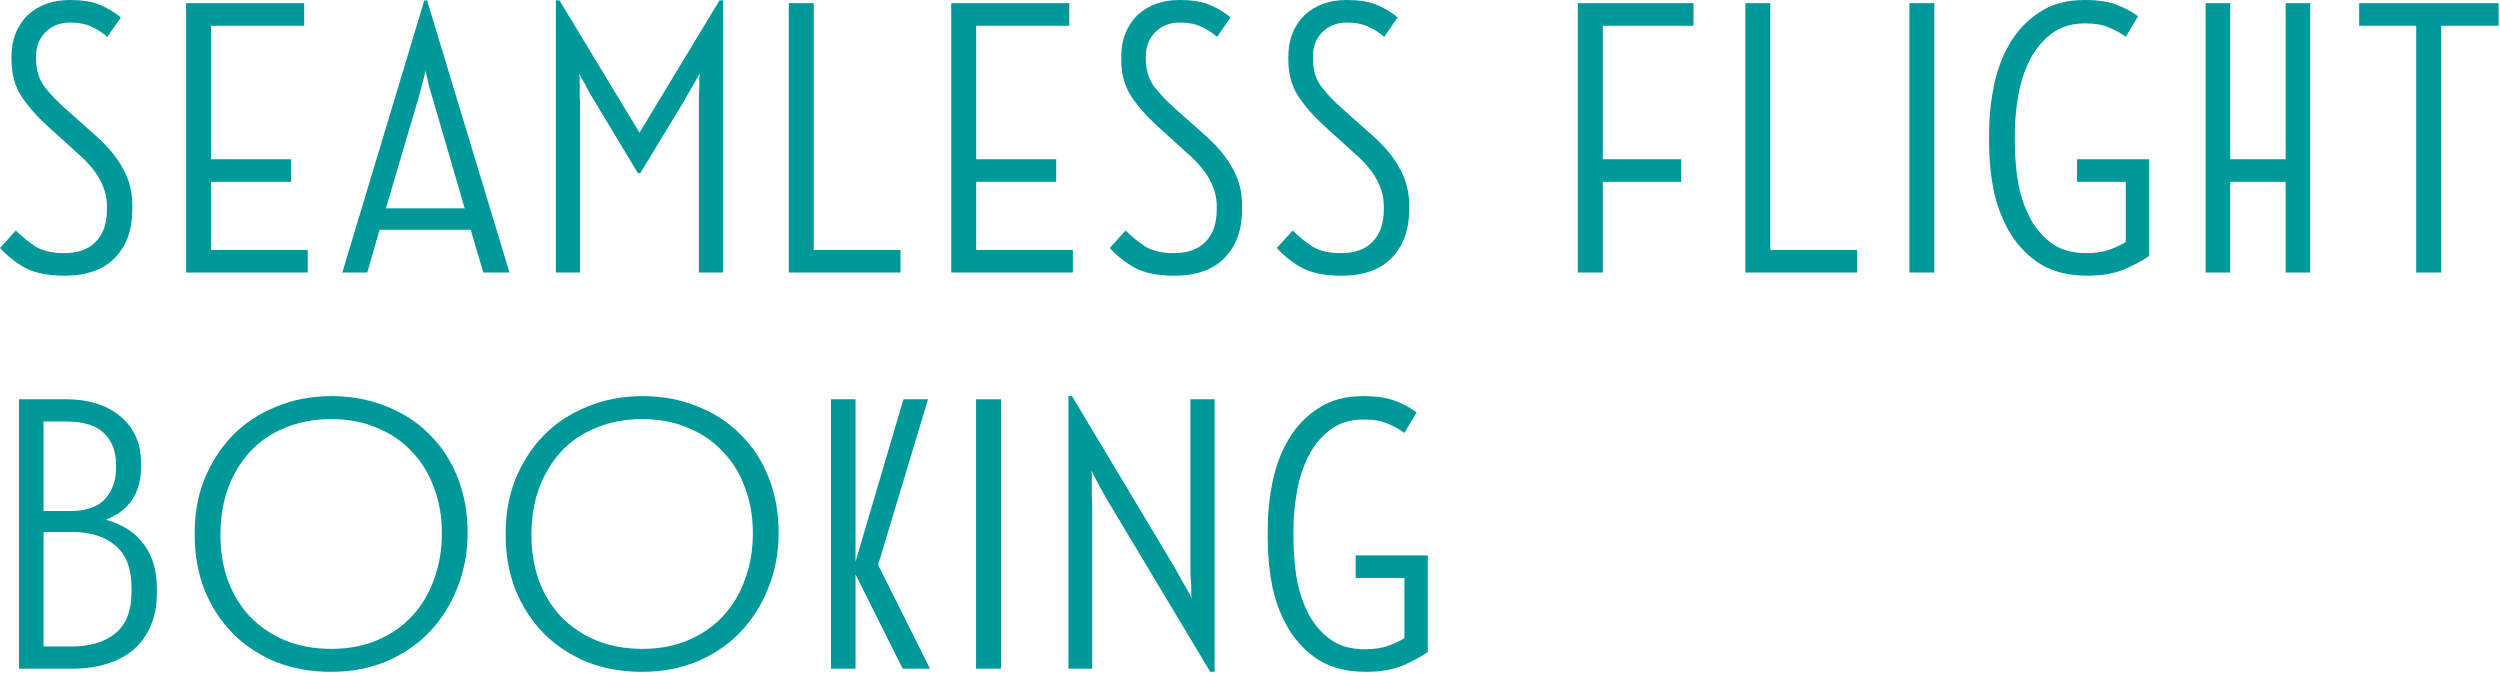 <?xml version="1.0" encoding="utf-8"?>
<svg xmlns="http://www.w3.org/2000/svg" fill="none" height="100%" overflow="visible" preserveAspectRatio="none" style="display: block;" viewBox="0 0 568 153" width="100%">
<g id="Seamless Flight Booking">
<path d="M0 56.34L3.6 52.38C4.92 53.7 6.39 54.9 8.01 55.98C9.69 57 11.85 57.51 14.49 57.51C17.73 57.51 20.16 56.64 21.78 54.9C23.46 53.16 24.3 50.76 24.3 47.7V46.8C24.3 42.66 22.08 38.67 17.64 34.83L11.07 28.89C8.49 26.55 6.42 24.21 4.86 21.87C3.36 19.53 2.61 16.77 2.61 13.59V12.96C2.61 10.98 2.91 9.21 3.51 7.65C4.17 6.03 5.07 4.65 6.21 3.51C7.41 2.37 8.82 1.5 10.44 0.9C12.06 0.3 13.86 0 15.84 0C18.54 0 20.73 0.33 22.41 0.99C24.15 1.65 25.83 2.64 27.45 3.96L24.39 8.37C23.19 7.35 21.96 6.57 20.7 6.03C19.44 5.43 17.85 5.13 15.93 5.13C13.65 5.13 11.79 5.85 10.35 7.29C8.91 8.73 8.19 10.59 8.19 12.87V13.32C8.19 15.78 8.79 17.85 9.99 19.53C11.19 21.15 12.87 22.92 15.03 24.84L21.51 30.6C24.39 33.12 26.52 35.67 27.9 38.25C29.34 40.77 30.06 43.56 30.06 46.62V47.7C30.06 52.2 28.74 55.83 26.1 58.59C23.46 61.29 19.65 62.64 14.67 62.64C10.95 62.64 7.95 62.04 5.67 60.84C3.45 59.58 1.56 58.08 0 56.34Z" fill="#009898"/>
<path d="M42.285 0.72H69.105V5.85H47.955V36.18H66.135V41.31H47.955V56.79H69.915V61.92H42.285V0.72Z" fill="#009898"/>
<path d="M77.774 61.92L96.404 0.09H97.034L115.754 61.92H109.814L106.934 52.2H86.234L83.444 61.92H77.774ZM87.674 47.34H105.584L98.654 23.58C98.594 23.28 98.444 22.77 98.204 22.05C97.964 21.27 97.724 20.46 97.484 19.62C97.304 18.78 97.124 18 96.944 17.28C96.764 16.56 96.674 16.11 96.674 15.93C96.674 16.11 96.584 16.56 96.404 17.28C96.224 17.94 96.014 18.72 95.774 19.62C95.594 20.46 95.384 21.27 95.144 22.05C94.964 22.77 94.814 23.28 94.694 23.58L87.674 47.34Z" fill="#009898"/>
<path d="M127.112 0.09L145.292 30.15L163.472 0.09H164.282V61.92H158.792V24.12C158.792 23.4 158.792 22.62 158.792 21.78C158.852 20.94 158.882 20.13 158.882 19.35C158.882 18.69 158.882 18.12 158.882 17.64C158.942 17.1 158.972 16.8 158.972 16.74C158.792 17.04 158.612 17.34 158.432 17.64C158.252 17.94 158.072 18.27 157.892 18.63C157.712 18.99 157.502 19.35 157.262 19.71C156.842 20.49 156.422 21.21 156.002 21.87C155.642 22.53 155.432 22.92 155.372 23.04L145.472 39.33H144.932L135.122 23.04C134.822 22.5 134.462 21.9 134.042 21.24C133.622 20.52 133.262 19.83 132.962 19.17C132.602 18.57 132.302 18.06 132.062 17.64C131.822 17.22 131.672 16.95 131.612 16.83C131.612 16.95 131.612 17.07 131.612 17.19C131.672 17.31 131.702 17.43 131.702 17.55V19.44C131.702 20.22 131.702 21.03 131.702 21.87C131.762 22.71 131.792 23.49 131.792 24.21V61.92H126.302V0.09H127.112Z" fill="#009898"/>
<path d="M184.878 56.79H204.588V61.92H179.208V0.72H184.878V56.79Z" fill="#009898"/>
<path d="M216.119 0.72H242.939V5.85H221.789V36.18H239.969V41.31H221.789V56.79H243.749V61.92H216.119V0.72Z" fill="#009898"/>
<path d="M252.137 56.34L255.737 52.38C257.057 53.7 258.527 54.9 260.147 55.98C261.827 57 263.987 57.51 266.627 57.51C269.867 57.51 272.297 56.64 273.917 54.9C275.597 53.16 276.437 50.76 276.437 47.7V46.8C276.437 42.66 274.217 38.67 269.777 34.83L263.207 28.89C260.627 26.55 258.557 24.21 256.997 21.87C255.497 19.53 254.747 16.77 254.747 13.59V12.96C254.747 10.98 255.047 9.21 255.647 7.65C256.307 6.03 257.207 4.65 258.347 3.51C259.547 2.37 260.957 1.5 262.577 0.9C264.197 0.3 265.997 0 267.977 0C270.677 0 272.867 0.33 274.547 0.99C276.287 1.65 277.967 2.64 279.587 3.96L276.527 8.37C275.327 7.35 274.097 6.57 272.837 6.03C271.577 5.43 269.987 5.13 268.067 5.13C265.787 5.13 263.927 5.85 262.487 7.29C261.047 8.73 260.327 10.59 260.327 12.87V13.32C260.327 15.78 260.927 17.85 262.127 19.53C263.327 21.15 265.007 22.92 267.167 24.84L273.647 30.6C276.527 33.12 278.657 35.67 280.037 38.25C281.477 40.77 282.197 43.56 282.197 46.62V47.7C282.197 52.2 280.877 55.83 278.237 58.59C275.597 61.29 271.787 62.64 266.807 62.64C263.087 62.64 260.087 62.04 257.807 60.84C255.587 59.58 253.697 58.08 252.137 56.34Z" fill="#009898"/>
<path d="M290.102 56.34L293.702 52.38C295.022 53.7 296.492 54.9 298.112 55.98C299.792 57 301.952 57.51 304.592 57.51C307.832 57.51 310.262 56.64 311.882 54.9C313.562 53.16 314.402 50.76 314.402 47.7V46.8C314.402 42.66 312.182 38.67 307.742 34.83L301.172 28.89C298.592 26.55 296.522 24.21 294.962 21.87C293.462 19.53 292.712 16.77 292.712 13.59V12.96C292.712 10.98 293.012 9.21 293.612 7.65C294.272 6.03 295.172 4.65 296.312 3.51C297.512 2.37 298.922 1.5 300.542 0.9C302.162 0.3 303.962 0 305.942 0C308.642 0 310.832 0.33 312.512 0.99C314.252 1.65 315.932 2.64 317.552 3.96L314.492 8.37C313.292 7.35 312.062 6.57 310.802 6.03C309.542 5.43 307.952 5.13 306.032 5.13C303.752 5.13 301.892 5.85 300.452 7.29C299.012 8.73 298.292 10.59 298.292 12.87V13.32C298.292 15.78 298.892 17.85 300.092 19.53C301.292 21.15 302.972 22.92 305.132 24.84L311.612 30.6C314.492 33.12 316.622 35.67 318.002 38.25C319.442 40.77 320.162 43.56 320.162 46.62V47.7C320.162 52.2 318.842 55.83 316.202 58.59C313.562 61.29 309.752 62.64 304.772 62.64C301.052 62.64 298.052 62.04 295.772 60.84C293.552 59.58 291.662 58.08 290.102 56.34Z" fill="#009898"/>
<path d="M384.768 0.72V5.85H364.158V36.18H381.978V41.31H364.158V61.92H358.488V0.72H384.768Z" fill="#009898"/>
<path d="M402.211 56.79H421.921V61.92H396.541V0.72H402.211V56.79Z" fill="#009898"/>
<path d="M439.481 61.92H433.811V0.72H439.481V61.92Z" fill="#009898"/>
<path d="M451.925 32.67V29.97C451.925 26.55 452.285 23.07 453.005 19.53C453.725 15.99 454.925 12.78 456.605 9.9C458.345 6.96 460.595 4.59 463.355 2.79C466.115 0.93 469.535 0 473.615 0C476.615 0 479.045 0.36 480.905 1.08C482.765 1.8 484.385 2.67 485.765 3.69L482.975 8.37C481.955 7.59 480.725 6.9 479.285 6.3C477.845 5.64 475.985 5.31 473.705 5.31C470.585 5.31 467.975 6.15 465.875 7.83C463.835 9.45 462.215 11.49 461.015 13.95C459.815 16.41 458.975 19.11 458.495 22.05C458.015 24.93 457.775 27.63 457.775 30.15V32.49C457.775 35.13 457.985 37.92 458.405 40.86C458.885 43.8 459.725 46.5 460.925 48.96C462.125 51.42 463.775 53.46 465.875 55.08C467.975 56.7 470.675 57.51 473.975 57.51C475.955 57.51 477.665 57.27 479.105 56.79C480.605 56.25 481.895 55.65 482.975 54.99V41.31H471.905V36.18H488.285V58.14C486.845 59.16 484.955 60.18 482.615 61.2C480.275 62.16 477.485 62.64 474.245 62.64C470.045 62.64 466.505 61.77 463.625 60.03C460.805 58.23 458.525 55.92 456.785 53.1C455.045 50.22 453.785 47.01 453.005 43.47C452.285 39.87 451.925 36.27 451.925 32.67Z" fill="#009898"/>
<path d="M501.12 61.92V0.72H506.7V36.18H519.3V0.72H524.88V61.92H519.3V41.31H506.7V61.92H501.12Z" fill="#009898"/>
<path d="M536.008 5.85V0.72H567.688V5.85H554.638V61.92H548.968V5.85H536.008Z" fill="#009898"/>
<path d="M4.32 90.72H15.3C17.58 90.72 19.71 91.02 21.69 91.62C23.73 92.22 25.5 93.12 27 94.32C28.56 95.52 29.79 97.02 30.69 98.82C31.59 100.62 32.04 102.75 32.04 105.21V106.02C32.04 112.02 29.37 116.04 24.03 118.08C27.81 119.1 30.69 120.96 32.67 123.66C34.65 126.3 35.64 129.6 35.64 133.56V134.73C35.64 137.61 35.16 140.13 34.2 142.29C33.24 144.45 31.92 146.25 30.24 147.69C28.56 149.07 26.55 150.12 24.21 150.84C21.87 151.56 19.35 151.92 16.65 151.92H4.32V90.72ZM16.29 146.88C20.43 146.88 23.73 145.89 26.19 143.91C28.65 141.93 29.88 138.78 29.88 134.46V133.47C29.88 129.15 28.65 125.97 26.19 123.93C23.79 121.89 20.52 120.87 16.38 120.87H9.9V146.88H16.29ZM15.93 116.1C19.53 116.1 22.17 115.2 23.85 113.4C25.53 111.54 26.37 109.17 26.37 106.29V105.66C26.37 102.6 25.47 100.2 23.67 98.46C21.87 96.66 18.99 95.76 15.03 95.76H9.9V116.1H15.93Z" fill="#009898"/>
<path d="M75.283 90C79.843 90 84.013 90.78 87.793 92.34C91.633 93.84 94.903 95.97 97.603 98.73C100.363 101.43 102.493 104.7 103.993 108.54C105.493 112.32 106.243 116.49 106.243 121.05C106.243 125.55 105.463 129.72 103.903 133.56C102.403 137.4 100.273 140.76 97.513 143.64C94.813 146.46 91.543 148.68 87.703 150.3C83.923 151.86 79.753 152.64 75.193 152.64C70.633 152.64 66.463 151.89 62.683 150.39C58.903 148.83 55.633 146.67 52.873 143.91C50.173 141.15 48.043 137.88 46.483 134.1C44.983 130.26 44.233 126.09 44.233 121.59C44.173 117.03 44.893 112.83 46.393 108.99C47.953 105.15 50.083 101.82 52.783 99C55.543 96.18 58.843 93.99 62.683 92.43C66.523 90.81 70.723 90 75.283 90ZM75.283 147.42C79.183 147.42 82.663 146.76 85.723 145.44C88.843 144.12 91.483 142.29 93.643 139.95C95.803 137.61 97.453 134.85 98.593 131.67C99.793 128.43 100.393 124.92 100.393 121.14C100.393 117.36 99.793 113.91 98.593 110.79C97.453 107.61 95.773 104.88 93.553 102.6C91.393 100.26 88.753 98.46 85.633 97.2C82.573 95.88 79.123 95.22 75.283 95.22C71.383 95.22 67.873 95.88 64.753 97.2C61.633 98.46 58.993 100.26 56.833 102.6C54.673 104.94 52.993 107.73 51.793 110.97C50.653 114.15 50.083 117.66 50.083 121.5C50.083 125.28 50.653 128.76 51.793 131.94C52.993 135.12 54.673 137.85 56.833 140.13C59.053 142.41 61.723 144.21 64.843 145.53C67.963 146.79 71.443 147.42 75.283 147.42Z" fill="#009898"/>
<path d="M145.943 90C150.503 90 154.673 90.78 158.453 92.34C162.293 93.84 165.563 95.97 168.263 98.73C171.023 101.43 173.153 104.7 174.653 108.54C176.153 112.32 176.903 116.49 176.903 121.05C176.903 125.55 176.123 129.72 174.563 133.56C173.063 137.4 170.933 140.76 168.173 143.64C165.473 146.46 162.203 148.68 158.363 150.3C154.583 151.86 150.413 152.64 145.853 152.64C141.293 152.64 137.123 151.89 133.343 150.39C129.563 148.83 126.293 146.67 123.533 143.91C120.833 141.15 118.703 137.88 117.143 134.1C115.643 130.26 114.893 126.09 114.893 121.59C114.833 117.03 115.553 112.83 117.053 108.99C118.613 105.15 120.743 101.82 123.443 99C126.203 96.18 129.503 93.99 133.343 92.43C137.183 90.81 141.383 90 145.943 90ZM145.943 147.42C149.843 147.42 153.323 146.76 156.383 145.44C159.503 144.12 162.143 142.29 164.303 139.95C166.463 137.61 168.113 134.85 169.253 131.67C170.453 128.43 171.053 124.92 171.053 121.14C171.053 117.36 170.453 113.91 169.253 110.79C168.113 107.61 166.433 104.88 164.213 102.6C162.053 100.26 159.413 98.46 156.293 97.2C153.233 95.88 149.783 95.22 145.943 95.22C142.043 95.22 138.533 95.88 135.413 97.2C132.293 98.46 129.653 100.26 127.493 102.6C125.333 104.94 123.653 107.73 122.453 110.97C121.313 114.15 120.743 117.66 120.743 121.5C120.743 125.28 121.313 128.76 122.453 131.94C123.653 135.12 125.333 137.85 127.493 140.13C129.713 142.41 132.383 144.21 135.503 145.53C138.623 146.79 142.103 147.42 145.943 147.42Z" fill="#009898"/>
<path d="M194.374 90.72V127.62L205.264 90.72H210.844L199.504 128.34L211.294 151.92H205.084L194.374 130.5V151.92H188.794V90.72H194.374Z" fill="#009898"/>
<path d="M227.426 151.92H221.756V90.72H227.426V151.92Z" fill="#009898"/>
<path d="M242.75 90H243.56L266.96 129.06C267.32 129.72 267.71 130.44 268.13 131.22C268.61 132 269.03 132.72 269.39 133.38C270.23 134.82 270.68 135.72 270.74 136.08C270.74 136.02 270.71 135.72 270.65 135.18C270.65 134.58 270.65 133.86 270.65 133.02C270.59 132.24 270.53 131.4 270.47 130.5C270.47 129.54 270.47 128.64 270.47 127.8V90.72H275.96V152.64H274.97L251.66 113.76C251.3 113.16 250.91 112.47 250.49 111.69C250.07 110.91 249.68 110.19 249.32 109.53C248.96 108.87 248.66 108.3 248.42 107.82C248.18 107.34 248.03 107.04 247.97 106.92C247.97 107.04 247.97 107.16 247.97 107.28C248.03 107.4 248.06 107.55 248.06 107.73V109.89C248.06 110.73 248.06 111.63 248.06 112.59C248.12 113.49 248.15 114.3 248.15 115.02V151.92H242.75V90Z" fill="#009898"/>
<path d="M288.03 122.67V119.97C288.03 116.55 288.39 113.07 289.11 109.53C289.83 105.99 291.03 102.78 292.71 99.9C294.45 96.96 296.7 94.59 299.46 92.79C302.22 90.93 305.64 90 309.72 90C312.72 90 315.15 90.36 317.01 91.08C318.87 91.8 320.49 92.67 321.87 93.69L319.08 98.37C318.06 97.59 316.83 96.9 315.39 96.3C313.95 95.64 312.09 95.31 309.81 95.31C306.69 95.31 304.08 96.15 301.98 97.83C299.94 99.45 298.32 101.49 297.12 103.95C295.92 106.41 295.08 109.11 294.6 112.05C294.12 114.93 293.88 117.63 293.88 120.15V122.49C293.88 125.13 294.09 127.92 294.51 130.86C294.99 133.8 295.83 136.5 297.03 138.96C298.23 141.42 299.88 143.46 301.98 145.08C304.08 146.7 306.78 147.51 310.08 147.51C312.06 147.51 313.77 147.27 315.21 146.79C316.71 146.25 318 145.65 319.08 144.99V131.31H308.01V126.18H324.39V148.14C322.95 149.16 321.06 150.18 318.72 151.2C316.38 152.16 313.59 152.64 310.35 152.64C306.15 152.64 302.61 151.77 299.73 150.03C296.91 148.23 294.63 145.92 292.89 143.1C291.15 140.22 289.89 137.01 289.11 133.47C288.39 129.87 288.03 126.27 288.03 122.67Z" fill="#009898"/>
</g>
</svg>